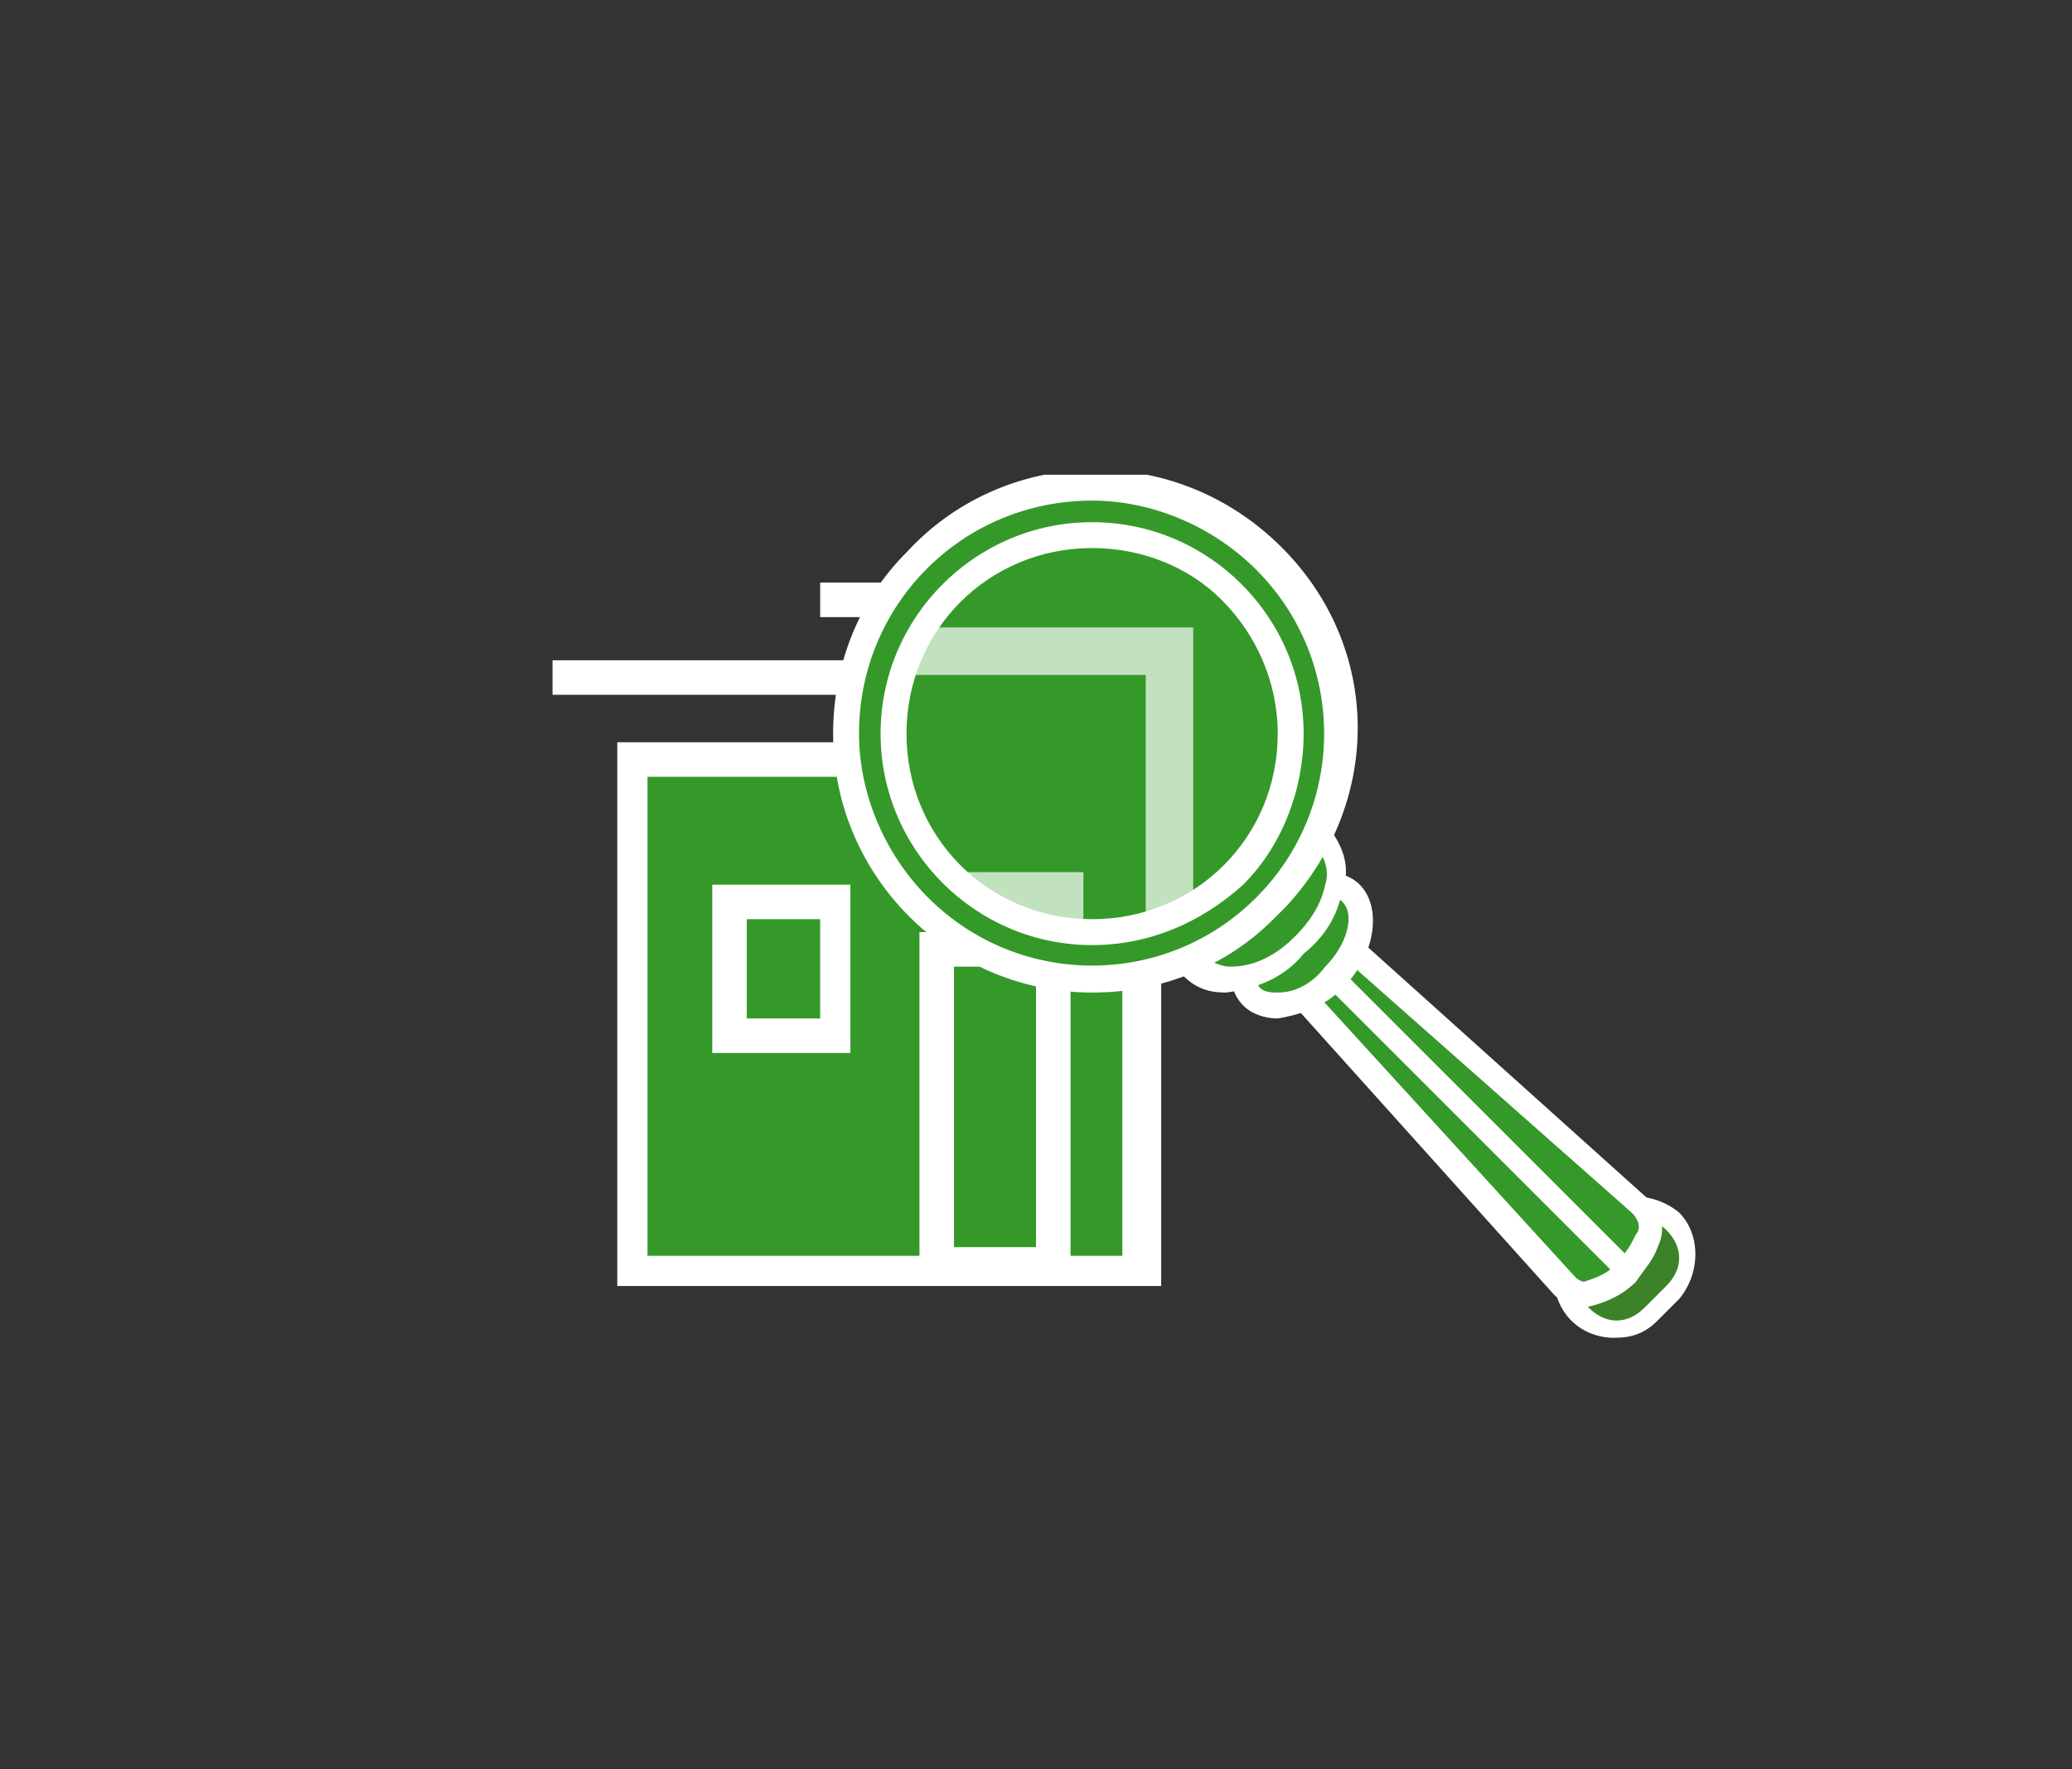 <?xml version="1.0" encoding="utf-8"?>
<!-- Generator: Adobe Illustrator 26.3.1, SVG Export Plug-In . SVG Version: 6.00 Build 0)  -->
<svg version="1.1" id="レイヤー_1" xmlns="http://www.w3.org/2000/svg" xmlns:xlink="http://www.w3.org/1999/xlink" x="0px"
	 y="0px" viewBox="0 0 48 41" style="enable-background:new 0 0 48 41;" xml:space="preserve">
<rect x="0" y="0" width="48" height="41" fill="#333333" stroke="none"/>
<style type="text/css">
	.st0{fill:#349929;}
	.st1{fill:#FFFFFF;}
	.st2{clip-path:url(#SVGID_00000009568911049369255380000018242537817296198272_);}
	.st3{fill:#3C8228;}
	.st4{opacity:0.7;}
	.st5{clip-path:url(#SVGID_00000114759201652641411140000011919105186013014151_);}
	.st6{clip-path:url(#SVGID_00000008829492374633401600000015831606133524885914_);}
</style>
<g>
	<rect id="長方形_43" x="14.7" y="17.6" class="st0" width="11.8" height="11.8"/>
	<rect id="長方形_44" x="16.9" y="20.9" class="st0" width="2.4" height="3.1"/>
	<path id="パス_27" class="st1" d="M19.7,24.4h-3.2v-3.9h3.2L19.7,24.4z M17.3,23.6h1.7v-2.3h-1.7L17.3,23.6z"/>
	<path id="パス_28" class="st1" d="M26.9,29.8H14.3V17.2h12.6V29.8z M15,29.1h11V18H15V29.1z"/>
	<path id="パス_29" class="st1" d="M24.8,29.7h-3.5v-8.1h3.5V29.7z M22.1,28.9h1.9v-6.5h-1.9V28.9z"/>
	<rect id="長方形_45" x="12.8" y="15.3" class="st1" width="15.5" height="0.8"/>
	<rect id="長方形_46" x="19" y="13.5" class="st1" width="7.4" height="0.8"/>
	<g>
		<defs>
			<rect id="SVGID_1_" x="12" y="11" width="27.3" height="20"/>
		</defs>
		<clipPath id="SVGID_00000110463936502478739700000007162632550962361219_">
			<use xlink:href="#SVGID_1_"  style="overflow:visible;"/>
		</clipPath>
		<g id="グループ_93" style="clip-path:url(#SVGID_00000110463936502478739700000007162632550962361219_);">
			<path id="パス_30" class="st3" d="M38.7,28.3c0.4,0.4,0.4,1.2,0,1.6c0,0,0,0,0,0l-0.5,0.5c-0.5,0.4-1.2,0.4-1.6,0
				c-0.4-0.4-0.4-1.1,0-1.6l0.5-0.5C37.5,27.9,38.2,27.9,38.7,28.3C38.7,28.3,38.7,28.3,38.7,28.3"/>
			<path id="パス_31" class="st1" d="M37.4,31c-0.8,0-1.4-0.6-1.4-1.4c0-0.4,0.1-0.7,0.4-1l0.5-0.5c0.5-0.5,1.4-0.5,2,0
				c0.5,0.5,0.5,1.4,0,2l-0.5,0.5C38.1,30.9,37.8,31,37.4,31 M37.9,28.2c-0.2,0-0.5,0.1-0.6,0.3L36.8,29c-0.4,0.4-0.4,0.9,0,1.3
				c0.4,0.4,0.9,0.4,1.3,0l0,0l0.5-0.5c0.4-0.4,0.4-0.9,0-1.3C38.4,28.3,38.1,28.2,37.9,28.2"/>
			<path id="パス_32" class="st0" d="M38.1,28c0.5,0.5,0,1.2-0.4,1.5s-1,0.8-1.5,0.3L30,22.9c-0.3-0.3-0.3-0.8,0-1.1
				c0.3-0.3,0.8-0.3,1.1,0L38.1,28z"/>
			<path id="パス_33" class="st1" d="M36.7,30.3c-0.3,0-0.5-0.1-0.7-0.3l0,0l-6.2-6.9c-0.4-0.4-0.4-1.1,0-1.5
				c0.4-0.4,1.1-0.4,1.5,0l0,0l6.9,6.2c0.3,0.3,0.4,0.7,0.2,1.1c-0.1,0.3-0.3,0.5-0.5,0.8C37.6,30,37.2,30.2,36.7,30.3 M36.5,29.6
				c0.1,0.1,0.2,0.1,0.2,0.1c0.3-0.1,0.6-0.2,0.8-0.5c0.2-0.2,0.3-0.4,0.4-0.6c0.1-0.1,0.1-0.3-0.1-0.5L30.9,22
				c-0.2-0.2-0.5-0.2-0.7,0c-0.2,0.2-0.2,0.5,0,0.7l0,0L36.5,29.6z"/>
			
				<rect id="長方形_47" x="33.6" y="20.2" transform="matrix(0.707 -0.707 0.707 0.707 -8.174 31.448)" class="st1" width="0.5" height="10.9"/>
			<path id="パス_34" class="st0" d="M31.3,20.7c0.4,0.4,0.2,1.3-0.4,1.9S29.4,23.5,29,23s-0.2-1.3,0.4-1.9S30.9,20.3,31.3,20.7"
				/>
			<path id="パス_35" class="st1" d="M29.6,23.6c-0.3,0-0.6-0.1-0.8-0.3c-0.5-0.5-0.4-1.6,0.4-2.4c0.4-0.4,1-0.7,1.5-0.7
				c0.3,0,0.6,0.1,0.8,0.3c0.5,0.5,0.4,1.6-0.4,2.4C30.7,23.3,30.2,23.5,29.6,23.6 M30.7,20.8c-0.4,0-0.8,0.2-1.1,0.6
				c-0.5,0.5-0.7,1.2-0.4,1.5c0.1,0.1,0.3,0.1,0.4,0.1c0.4,0,0.8-0.2,1.1-0.6c0.5-0.5,0.7-1.2,0.4-1.5C31,20.8,30.9,20.7,30.7,20.8"
				/>
			<path id="パス_36" class="st0" d="M30.7,19.4c0.5,0.5,0.3,1.7-0.5,2.5s-1.9,1.1-2.5,0.5s-0.3-1.7,0.5-2.5S30.1,18.8,30.7,19.4"
				/>
			<path id="パス_37" class="st1" d="M28.4,23c-0.4,0-0.7-0.1-1-0.4c-0.7-0.7-0.4-1.9,0.5-2.9c0.5-0.5,1.2-0.9,1.9-0.9
				c0.4,0,0.7,0.1,1,0.4c0.3,0.4,0.5,0.9,0.3,1.4c-0.1,0.6-0.4,1.1-0.9,1.5C29.8,22.6,29.2,22.9,28.4,23 M29.9,19.4
				c-0.6,0-1.1,0.3-1.5,0.7c-0.7,0.7-0.9,1.6-0.5,2.1c0.2,0.1,0.4,0.2,0.6,0.2c0.6,0,1.1-0.3,1.5-0.7c0.3-0.3,0.6-0.7,0.7-1.2
				c0.1-0.3,0-0.6-0.2-0.9C30.3,19.4,30.1,19.4,29.9,19.4"/>
			<path id="パス_38" class="st0" d="M29.3,13c2.2,2.2,2.2,5.8,0,8.1c-2.2,2.2-5.8,2.2-8.1,0s-2.2-5.8,0-8.1c0,0,0,0,0,0
				C23.5,10.7,27.1,10.7,29.3,13"/>
			<path id="パス_39" class="st1" d="M25.3,23c-3.3,0-6-2.7-6-6c0-1.6,0.6-3.1,1.7-4.2c2.2-2.4,6-2.6,8.5-0.3s2.6,6,0.3,8.5
				c-0.1,0.1-0.2,0.2-0.3,0.3C28.4,22.4,26.9,23,25.3,23 M25.3,11.6c-3,0-5.4,2.4-5.4,5.4c0,1.4,0.6,2.8,1.6,3.8
				c2.1,2.1,5.5,2.1,7.6,0s2.1-5.5,0-7.6C28.1,12.2,26.7,11.6,25.3,11.6"/>
			<path id="パス_40" class="st1" d="M25.3,21.9c-2.7,0-4.9-2.2-4.9-4.9c0-2.7,2.2-4.9,4.9-4.9s4.9,2.2,4.9,4.9
				c0,1.3-0.5,2.6-1.4,3.5C27.8,21.4,26.6,21.9,25.3,21.9 M25.3,12.7c-2.4,0-4.3,1.9-4.3,4.3s1.9,4.3,4.3,4.3s4.3-1.9,4.3-4.3
				c0-1.2-0.5-2.3-1.3-3.1C27.5,13.1,26.4,12.7,25.3,12.7"/>
			<g id="グループ_89" transform="translate(8.842 3.54)" class="st4">
				<g id="グループ_88">
					<g>
						<defs>
							<rect id="SVGID_00000026150730778018770650000004067241646541658782_" x="12" y="11" width="6.8" height="7.1"/>
						</defs>
						<clipPath id="SVGID_00000147915586669246161740000013388296813608437150_">
							<use xlink:href="#SVGID_00000026150730778018770650000004067241646541658782_"  style="overflow:visible;"/>
						</clipPath>
						<g id="グループ_87" style="clip-path:url(#SVGID_00000147915586669246161740000013388296813608437150_);">
							<path id="パス_41" class="st1" d="M12.7,11c-0.3,0.3-0.5,0.7-0.7,1.1h5.7v6c0.4-0.2,0.7-0.4,1.1-0.6V11H12.7z"/>
						</g>
					</g>
				</g>
			</g>
			<g id="グループ_92" transform="translate(9.798 9.21)" class="st4">
				<g id="グループ_91">
					<g>
						<defs>
							<rect id="SVGID_00000155123914116064748460000005493485127419950002_" x="12" y="11" width="3.3" height="1.5"/>
						</defs>
						<clipPath id="SVGID_00000062162996524861997950000014155121216366849466_">
							<use xlink:href="#SVGID_00000155123914116064748460000005493485127419950002_"  style="overflow:visible;"/>
						</clipPath>
						<g id="グループ_90" style="clip-path:url(#SVGID_00000062162996524861997950000014155121216366849466_);">
							<path id="パス_42" class="st1" d="M13.4,12.1h0.8v0.3c0.3,0.1,0.7,0.1,1.1,0.1h0V11H12C12.4,11.5,12.9,11.8,13.4,12.1"/>
						</g>
					</g>
				</g>
			</g>
		</g>
	</g>
</g>
</svg>
